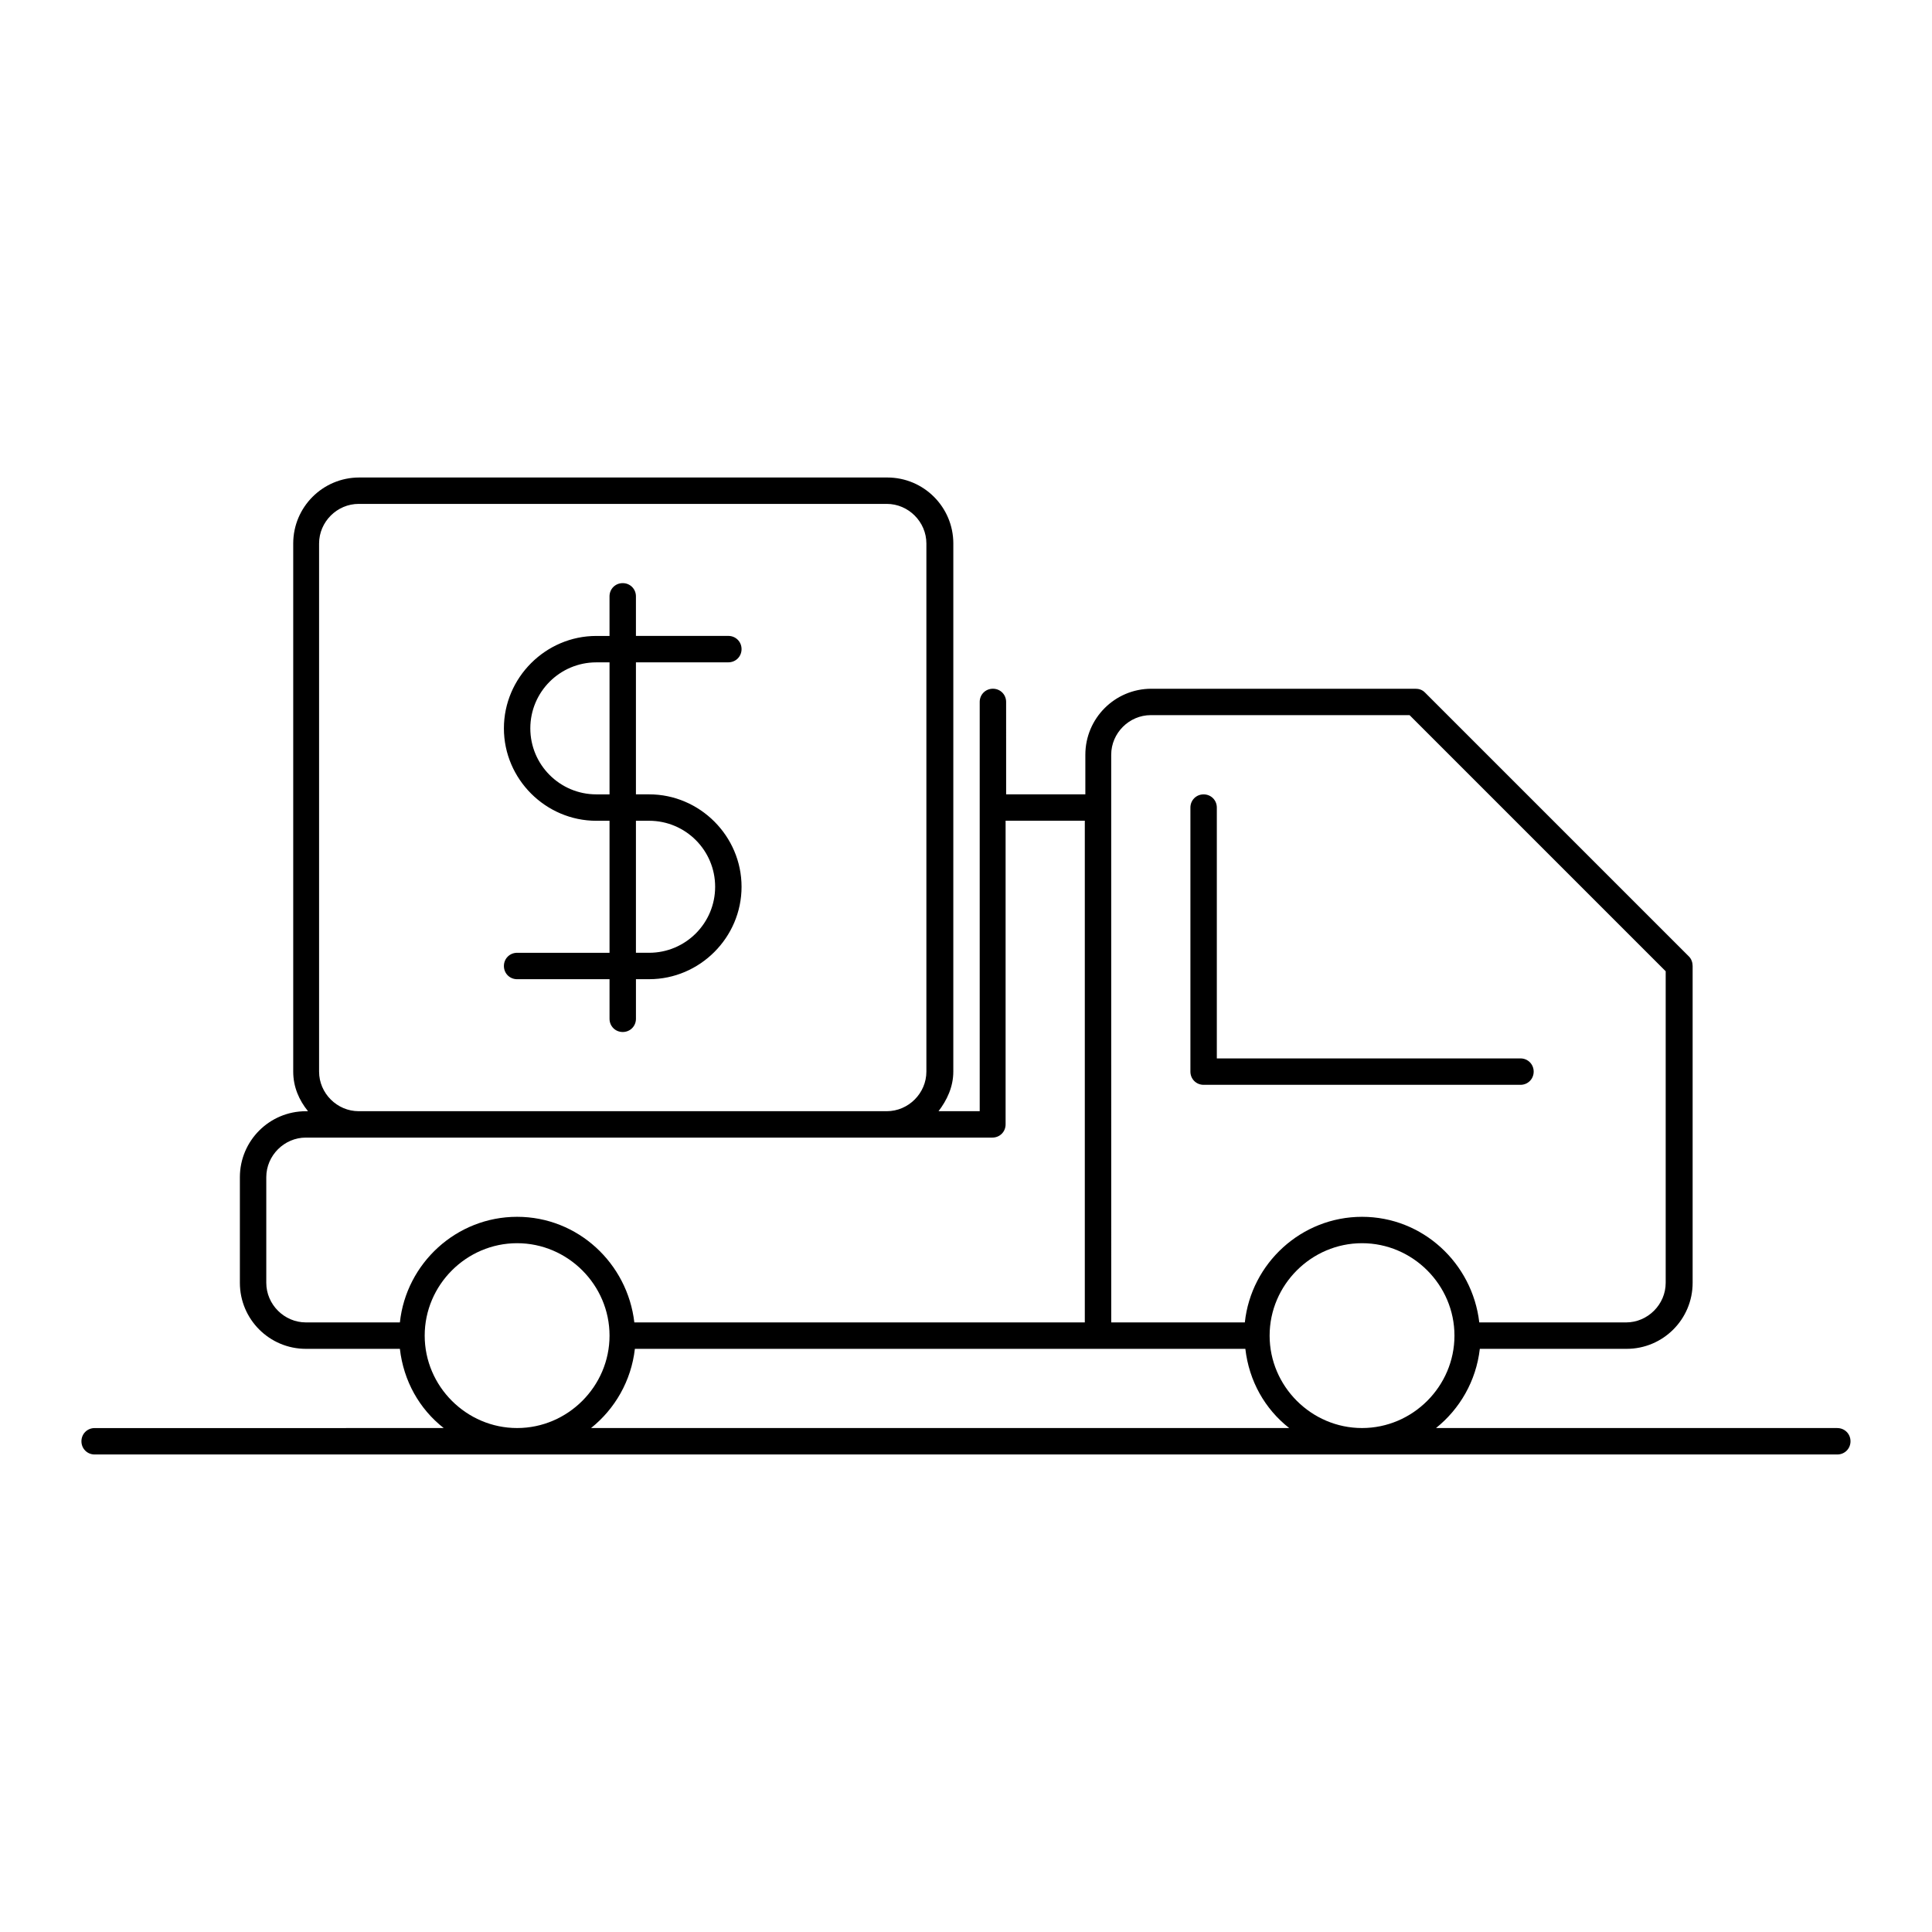 <?xml version="1.0" encoding="UTF-8"?>
<!-- Uploaded to: SVG Repo, www.svgrepo.com, Generator: SVG Repo Mixer Tools -->
<svg fill="#000000" width="800px" height="800px" version="1.1" viewBox="144 144 512 512" xmlns="http://www.w3.org/2000/svg">
 <g>
  <path d="m281.04 396.5c-1.961 0-3.5 1.539-3.5 3.5s1.539 3.5 3.5 3.5h24.492v10.492c0 1.961 1.539 3.5 3.5 3.5 1.961 0 3.5-1.539 3.5-3.5v-10.496h3.496c13.434 0 24.492-11.055 24.492-24.492 0-13.434-11.055-24.492-24.492-24.492h-3.5v-34.988h24.492c1.961 0 3.5-1.539 3.5-3.5 0-1.961-1.539-3.5-3.5-3.5h-24.492v-10.488c0-1.961-1.539-3.5-3.5-3.5s-3.5 1.539-3.5 3.5v10.496h-3.496c-13.434 0-24.492 11.055-24.492 24.492 0 13.434 11.055 24.492 24.492 24.492h3.5v34.988zm31.488-34.988h3.5c9.656 0 17.492 7.836 17.492 17.492s-7.836 17.492-17.492 17.492h-3.5zm-10.496-6.996c-9.656 0-17.492-7.836-17.492-17.492s7.836-17.492 17.492-17.492h3.5v34.988z"/>
  <path d="m550.44 427.99c0-1.961-1.539-3.5-3.5-3.5h-80.469v-66.473c0-1.961-1.539-3.5-3.5-3.5-1.961 0-3.5 1.539-3.5 3.5v69.973c0 1.961 1.539 3.5 3.5 3.5h83.969c1.961 0 3.5-1.543 3.5-3.5z"/>
  <path d="m630.91 522.45h-106.36c6.297-5.039 10.637-12.457 11.617-20.992h38.906c9.656 0 17.492-7.836 17.492-17.492v-83.969c0-0.84-0.281-1.82-0.98-2.519l-69.973-69.973c-0.699-0.699-1.539-0.98-2.519-0.98h-69.973c-9.656 0-17.492 7.836-17.492 17.492v10.496h-20.992l-0.004-24.492c0-1.961-1.539-3.5-3.5-3.5-1.961 0-3.5 1.539-3.5 3.5v108.46h-10.914c2.238-2.938 3.918-6.438 3.918-10.496l0.004-139.95c0-9.656-7.836-17.492-17.492-17.492h-139.95c-9.656 0-17.492 7.836-17.492 17.492v139.95c0 4.059 1.539 7.559 3.918 10.496l-0.562 0.004c-9.656 0-17.492 7.836-17.492 17.492v27.988c0 9.656 7.836 17.492 17.492 17.492h24.91c0.98 8.535 5.18 15.953 11.617 20.992l-92.508 0.004c-1.961 0-3.5 1.539-3.5 3.5s1.539 3.5 3.5 3.5h461.82c1.961 0 3.5-1.539 3.5-3.5s-1.539-3.5-3.5-3.5zm-192.43-164.44v-13.996c0-5.738 4.758-10.496 10.496-10.496h68.574l67.875 67.875v82.566c0 5.738-4.758 10.496-10.496 10.496h-38.906c-1.82-15.676-14.973-27.988-31.066-27.988s-29.391 12.316-31.066 27.988h-35.406zm-209.92-69.977c0-5.738 4.758-10.496 10.496-10.496h139.95c5.738 0 10.496 4.758 10.496 10.496v139.95c0 5.738-4.758 10.496-10.496 10.496h-139.95c-5.738 0-10.496-4.758-10.496-10.496zm-3.496 206.42c-5.738 0-10.496-4.758-10.496-10.496v-27.988c0-5.738 4.758-10.496 10.496-10.496h181.93c1.961 0 3.5-1.539 3.5-3.5v-80.469h20.992v132.95h-119.38c-1.82-15.676-14.973-27.988-31.066-27.988s-29.391 12.316-31.066 27.988zm55.977 27.992c-13.434 0-24.492-11.055-24.492-24.492 0-13.434 11.055-24.492 24.492-24.492 13.434 0 24.492 11.055 24.492 24.492 0 13.434-11.059 24.492-24.492 24.492zm19.594 0c6.297-5.039 10.637-12.457 11.617-20.992h161.78c0.98 8.535 5.18 15.953 11.617 20.992zm204.32 0c-13.434 0-24.492-11.055-24.492-24.492 0-13.434 11.055-24.492 24.492-24.492 13.434 0 24.492 11.055 24.492 24.492 0 13.434-11.055 24.492-24.492 24.492z"/>
 </g>
</svg>